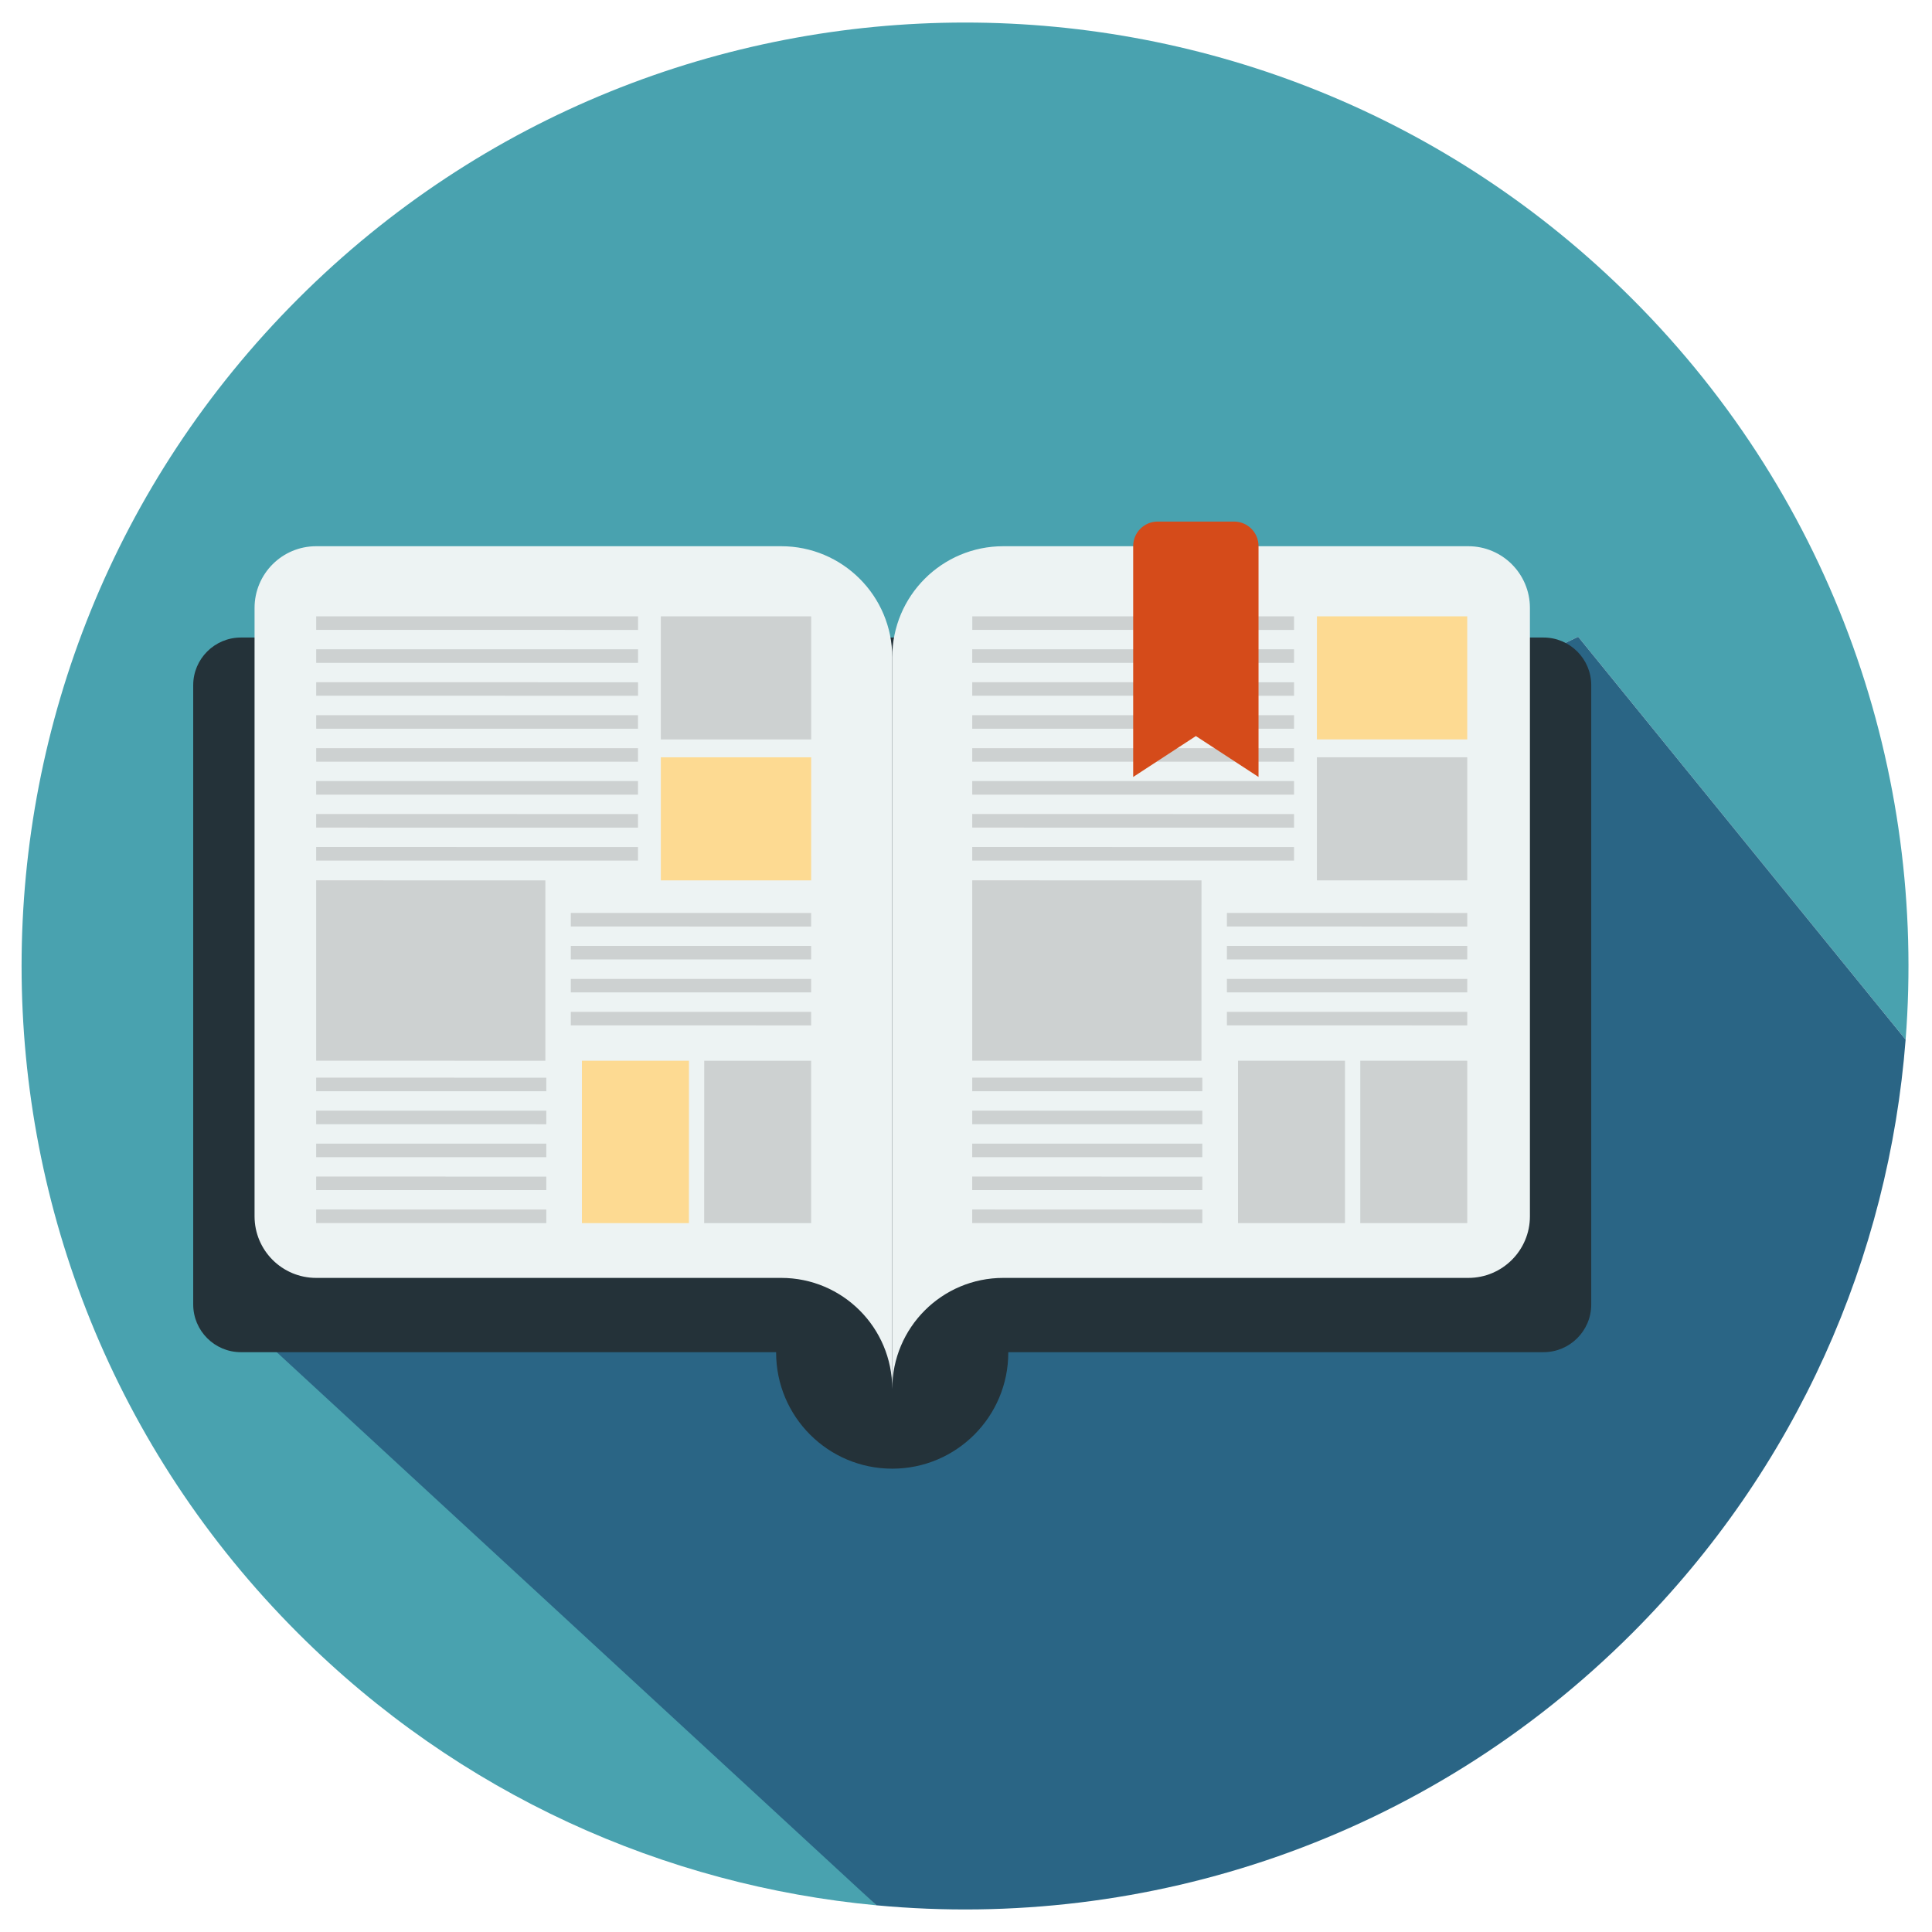 <?xml version="1.0" encoding="utf-8"?>
<!-- Generator: Adobe Illustrator 16.0.0, SVG Export Plug-In . SVG Version: 6.00 Build 0)  -->
<!DOCTYPE svg PUBLIC "-//W3C//DTD SVG 1.1//EN" "http://www.w3.org/Graphics/SVG/1.1/DTD/svg11.dtd">
<svg version="1.1" id="圖層_3" xmlns="http://www.w3.org/2000/svg" xmlns:xlink="http://www.w3.org/1999/xlink" x="0px" y="0px"
	 width="800px" height="800px" viewBox="0 0 800 800" enable-background="new 0 0 800 800" xml:space="preserve">
<g>
	<path fill="#49A2AF" d="M233.622,617.475l46.594-7.445l76.144,16.811c0,0,69.511-8.481,112.299-16.213
		c42.725-7.738,52.822,21.804,52.822,21.804l27.217-61.411l25.526-139.985l26.817-142.091l52.446-25.267l135.59,166.817
		c8.546-109.866-29.143-222.701-113.208-306.734c-152.579-152.567-399.949-152.567-552.49,0
		c-152.592,152.56-152.592,399.911,0,552.489c66.918,66.95,152.128,104.513,239.562,112.7L211,639.667L233.622,617.475z"/>
	<path fill="#2A6585" d="M675.87,676.248c68.508-68.524,106.251-156.168,113.208-245.755l-135.59-166.817l-52.446,25.267
		l-26.817,142.091l-17.3,75.433l-75.113-5.618c0,0-5.961-0.145-48.692,7.587c-42.783,7.737-63.659,18.729-63.659,18.729
		l-55.73-39.975l-103.183,21.246l-105.14,43.004l257.534,237.509C474.746,799.439,590.248,761.892,675.87,676.248z"/>
</g>
<g>
	<g>
		<g>
			<g>
				<path fill="#243239" d="M369.46,608.148L369.46,608.148c-26.55,0-48.087-21.52-48.087-48.075v-8.634h96.136v8.634
					C417.509,586.629,396.01,608.148,369.46,608.148z"/>
			</g>
		</g>
		<g>
			<g>
				<path fill="#243239" d="M639.136,559.907H99.752c-10.883,0-19.746-8.849-19.746-19.764v-256.43
					c0-10.889,8.863-19.726,19.746-19.726h539.384c10.902,0,19.766,8.837,19.766,19.726v256.43
					C658.901,551.059,650.038,559.907,639.136,559.907z"/>
			</g>
		</g>
	</g>
	<g>
		<g>
			<g>
				<path fill="#EDF3F3" d="M369.46,272.151v302.993c0-25.389-20.604-45.992-45.972-45.992h-192.56
					c-14.117,0-25.521-11.404-25.521-25.516V251.726c0-14.111,11.403-25.547,25.521-25.547h192.56
					C348.856,226.179,369.46,246.783,369.46,272.151z"/>
			</g>
		</g>
		<g>
			<g>
				<path fill="#EDF3F3" d="M369.46,272.151v302.993c0-25.389,20.572-45.992,45.972-45.992h192.555
					c14.091,0,25.521-11.404,25.521-25.516V251.726c0-14.111-11.43-25.547-25.521-25.547H415.432
					C390.032,226.179,369.46,246.783,369.46,272.151z"/>
			</g>
		</g>
	</g>
	<g>
		<g>
			<g>
				<rect x="273.634" y="255.214" fill="#CDD1D1" width="62.262" height="50.971"/>
			</g>
		</g>
		<g>
			<g>
				<polygon fill="#FDDA92" points="335.877,364.547 273.634,364.547 273.634,313.575 335.896,313.575 				"/>
			</g>
		</g>
		<g>
			<g>
				<polygon fill="#CDD1D1" points="225.82,439.229 130.915,439.21 130.915,364.527 225.82,364.547 				"/>
			</g>
		</g>
		<g>
			<g>
				<polygon fill="#FDDA92" points="285.267,506.467 240.959,506.467 240.959,439.229 285.285,439.229 				"/>
			</g>
		</g>
		<g>
			<g>
				<polygon fill="#CDD1D1" points="335.877,506.467 291.588,506.467 291.607,439.229 335.877,439.229 				"/>
			</g>
		</g>
		<g>
			<g>
				<g>
					<polygon fill="#CDD1D1" points="130.928,260.818 264.2,260.836 264.2,255.214 130.928,255.201 					"/>
				</g>
			</g>
			<g>
				<g>
					<rect x="130.928" y="268.854" fill="#CDD1D1" width="133.272" height="5.622"/>
				</g>
			</g>
			<g>
				<g>
					
						<rect x="130.928" y="282.504" transform="matrix(-1 -1.429637e-004 1.429637e-004 -1 395.087 570.627)" fill="#CDD1D1" width="133.272" height="5.591"/>
				</g>
			</g>
			<g>
				<g>
					<rect x="130.928" y="296.154" fill="#CDD1D1" width="133.253" height="5.591"/>
				</g>
			</g>
			<g>
				<g>
					<polygon fill="#CDD1D1" points="130.928,315.385 264.181,315.404 264.181,309.794 130.928,309.794 					"/>
				</g>
			</g>
			<g>
				<g>
					<rect x="130.915" y="323.428" fill="#CDD1D1" width="133.266" height="5.616"/>
				</g>
			</g>
			<g>
				<g>
					<polygon fill="#CDD1D1" points="130.915,342.685 264.181,342.704 264.181,337.082 130.915,337.069 					"/>
				</g>
			</g>
			<g>
				<g>
					<polygon fill="#CDD1D1" points="130.915,356.345 264.181,356.357 264.181,350.741 130.915,350.722 					"/>
				</g>
			</g>
			<g>
				<g>
					
						<rect x="236.36" y="378.031" transform="matrix(-1 -1.913627e-004 1.913627e-004 -1 572.164 761.734)" fill="#CDD1D1" width="99.517" height="5.616"/>
				</g>
			</g>
			<g>
				<g>
					<rect x="236.36" y="391.681" fill="#CDD1D1" width="99.517" height="5.597"/>
				</g>
			</g>
			<g>
				<g>
					<rect x="236.36" y="405.341" fill="#CDD1D1" width="99.517" height="5.59"/>
				</g>
			</g>
			<g>
				<g>
					<polygon fill="#CDD1D1" points="236.36,424.571 335.877,424.591 335.877,418.981 236.36,418.981 					"/>
				</g>
			</g>
			<g>
				<g>
					<polygon fill="#CDD1D1" points="130.915,451.854 226.207,451.865 226.207,446.248 130.915,446.229 					"/>
				</g>
			</g>
			<g>
				<g>
					
						<rect x="130.915" y="459.898" transform="matrix(-1 -2.049526e-004 2.049526e-004 -1 357.027 925.451)" fill="#CDD1D1" width="95.292" height="5.617"/>
				</g>
			</g>
			<g>
				<g>
					<rect x="130.915" y="473.549" fill="#CDD1D1" width="95.292" height="5.617"/>
				</g>
			</g>
			<g>
				<g>
					<polygon fill="#CDD1D1" points="130.915,492.807 226.207,492.807 226.207,487.209 130.915,487.189 					"/>
				</g>
			</g>
			<g>
				<g>
					
						<rect x="130.915" y="500.838" transform="matrix(-1 -2.152045e-004 2.152045e-004 -1 357.014 1007.333)" fill="#CDD1D1" width="95.292" height="5.618"/>
				</g>
			</g>
		</g>
	</g>
	<g>
		<g>
			<g>
				<polygon fill="#FDDA92" points="607.554,306.186 545.292,306.186 545.312,255.214 607.554,255.214 				"/>
			</g>
		</g>
		<g>
			<g>
				<rect x="545.292" y="313.575" fill="#CDD1D1" width="62.262" height="50.972"/>
			</g>
		</g>
		<g>
			<g>
				<polygon fill="#CDD1D1" points="497.497,439.229 402.58,439.21 402.58,364.527 497.516,364.547 				"/>
			</g>
		</g>
		<g>
			<g>
				<rect x="512.637" y="439.229" fill="#CDD1D1" width="44.288" height="67.237"/>
			</g>
		</g>
		<g>
			<g>
				<rect x="563.266" y="439.229" fill="#CDD1D1" width="44.288" height="67.237"/>
			</g>
		</g>
		<g>
			<g>
				<g>
					<polygon fill="#CDD1D1" points="402.599,260.818 535.839,260.836 535.839,255.214 402.599,255.201 					"/>
				</g>
			</g>
			<g>
				<g>
					<rect x="402.58" y="268.854" fill="#CDD1D1" width="133.259" height="5.622"/>
				</g>
			</g>
			<g>
				<g>
					
						<rect x="402.58" y="282.504" transform="matrix(-1 -1.429637e-004 1.429637e-004 -1 938.378 570.666)" fill="#CDD1D1" width="133.259" height="5.591"/>
				</g>
			</g>
			<g>
				<g>
					<rect x="402.58" y="296.154" fill="#CDD1D1" width="133.259" height="5.591"/>
				</g>
			</g>
			<g>
				<g>
					<polygon fill="#CDD1D1" points="402.58,315.385 535.839,315.404 535.839,309.794 402.58,309.794 					"/>
				</g>
			</g>
			<g>
				<g>
					<rect x="402.58" y="323.428" fill="#CDD1D1" width="133.259" height="5.616"/>
				</g>
			</g>
			<g>
				<g>
					<polygon fill="#CDD1D1" points="402.58,342.685 535.839,342.704 535.839,337.082 402.58,337.069 					"/>
				</g>
			</g>
			<g>
				<g>
					<polygon fill="#CDD1D1" points="402.58,356.345 535.839,356.357 535.839,350.741 402.58,350.722 					"/>
				</g>
			</g>
			<g>
				<g>
					
						<rect x="508.037" y="378.031" transform="matrix(-1 -1.913627e-004 1.913627e-004 -1 1115.518 761.785)" fill="#CDD1D1" width="99.517" height="5.616"/>
				</g>
			</g>
			<g>
				<g>
					<rect x="508.037" y="391.681" fill="#CDD1D1" width="99.517" height="5.597"/>
				</g>
			</g>
			<g>
				<g>
					<rect x="508.037" y="405.341" fill="#CDD1D1" width="99.517" height="5.59"/>
				</g>
			</g>
			<g>
				<g>
					<polygon fill="#CDD1D1" points="508.037,424.571 607.554,424.591 607.554,418.981 508.037,418.981 					"/>
				</g>
			</g>
			<g>
				<g>
					<polygon fill="#CDD1D1" points="402.58,451.854 497.853,451.865 497.853,446.248 402.58,446.229 					"/>
				</g>
			</g>
			<g>
				<g>
					
						<rect x="402.58" y="459.898" transform="matrix(-1 -2.049526e-004 2.049526e-004 -1 900.338 925.506)" fill="#CDD1D1" width="95.272" height="5.617"/>
				</g>
			</g>
			<g>
				<g>
					<rect x="402.567" y="473.549" fill="#CDD1D1" width="95.285" height="5.617"/>
				</g>
			</g>
			<g>
				<g>
					<polygon fill="#CDD1D1" points="402.567,492.807 497.853,492.807 497.853,487.209 402.567,487.189 					"/>
				</g>
			</g>
			<g>
				<g>
					
						<rect x="402.567" y="500.838" transform="matrix(-1 -2.152045e-004 2.152045e-004 -1 900.312 1007.392)" fill="#CDD1D1" width="95.285" height="5.618"/>
				</g>
			</g>
		</g>
	</g>
	<g>
		<g>
			<path fill="#D54B1A" d="M521.132,321.726l-25.947-16.938l-25.96,16.938v-95.597c0-5.624,4.549-10.16,10.153-10.16h31.595
				c5.622,0,10.159,4.536,10.159,10.16V321.726z"/>
		</g>
	</g>
</g>
</svg>
